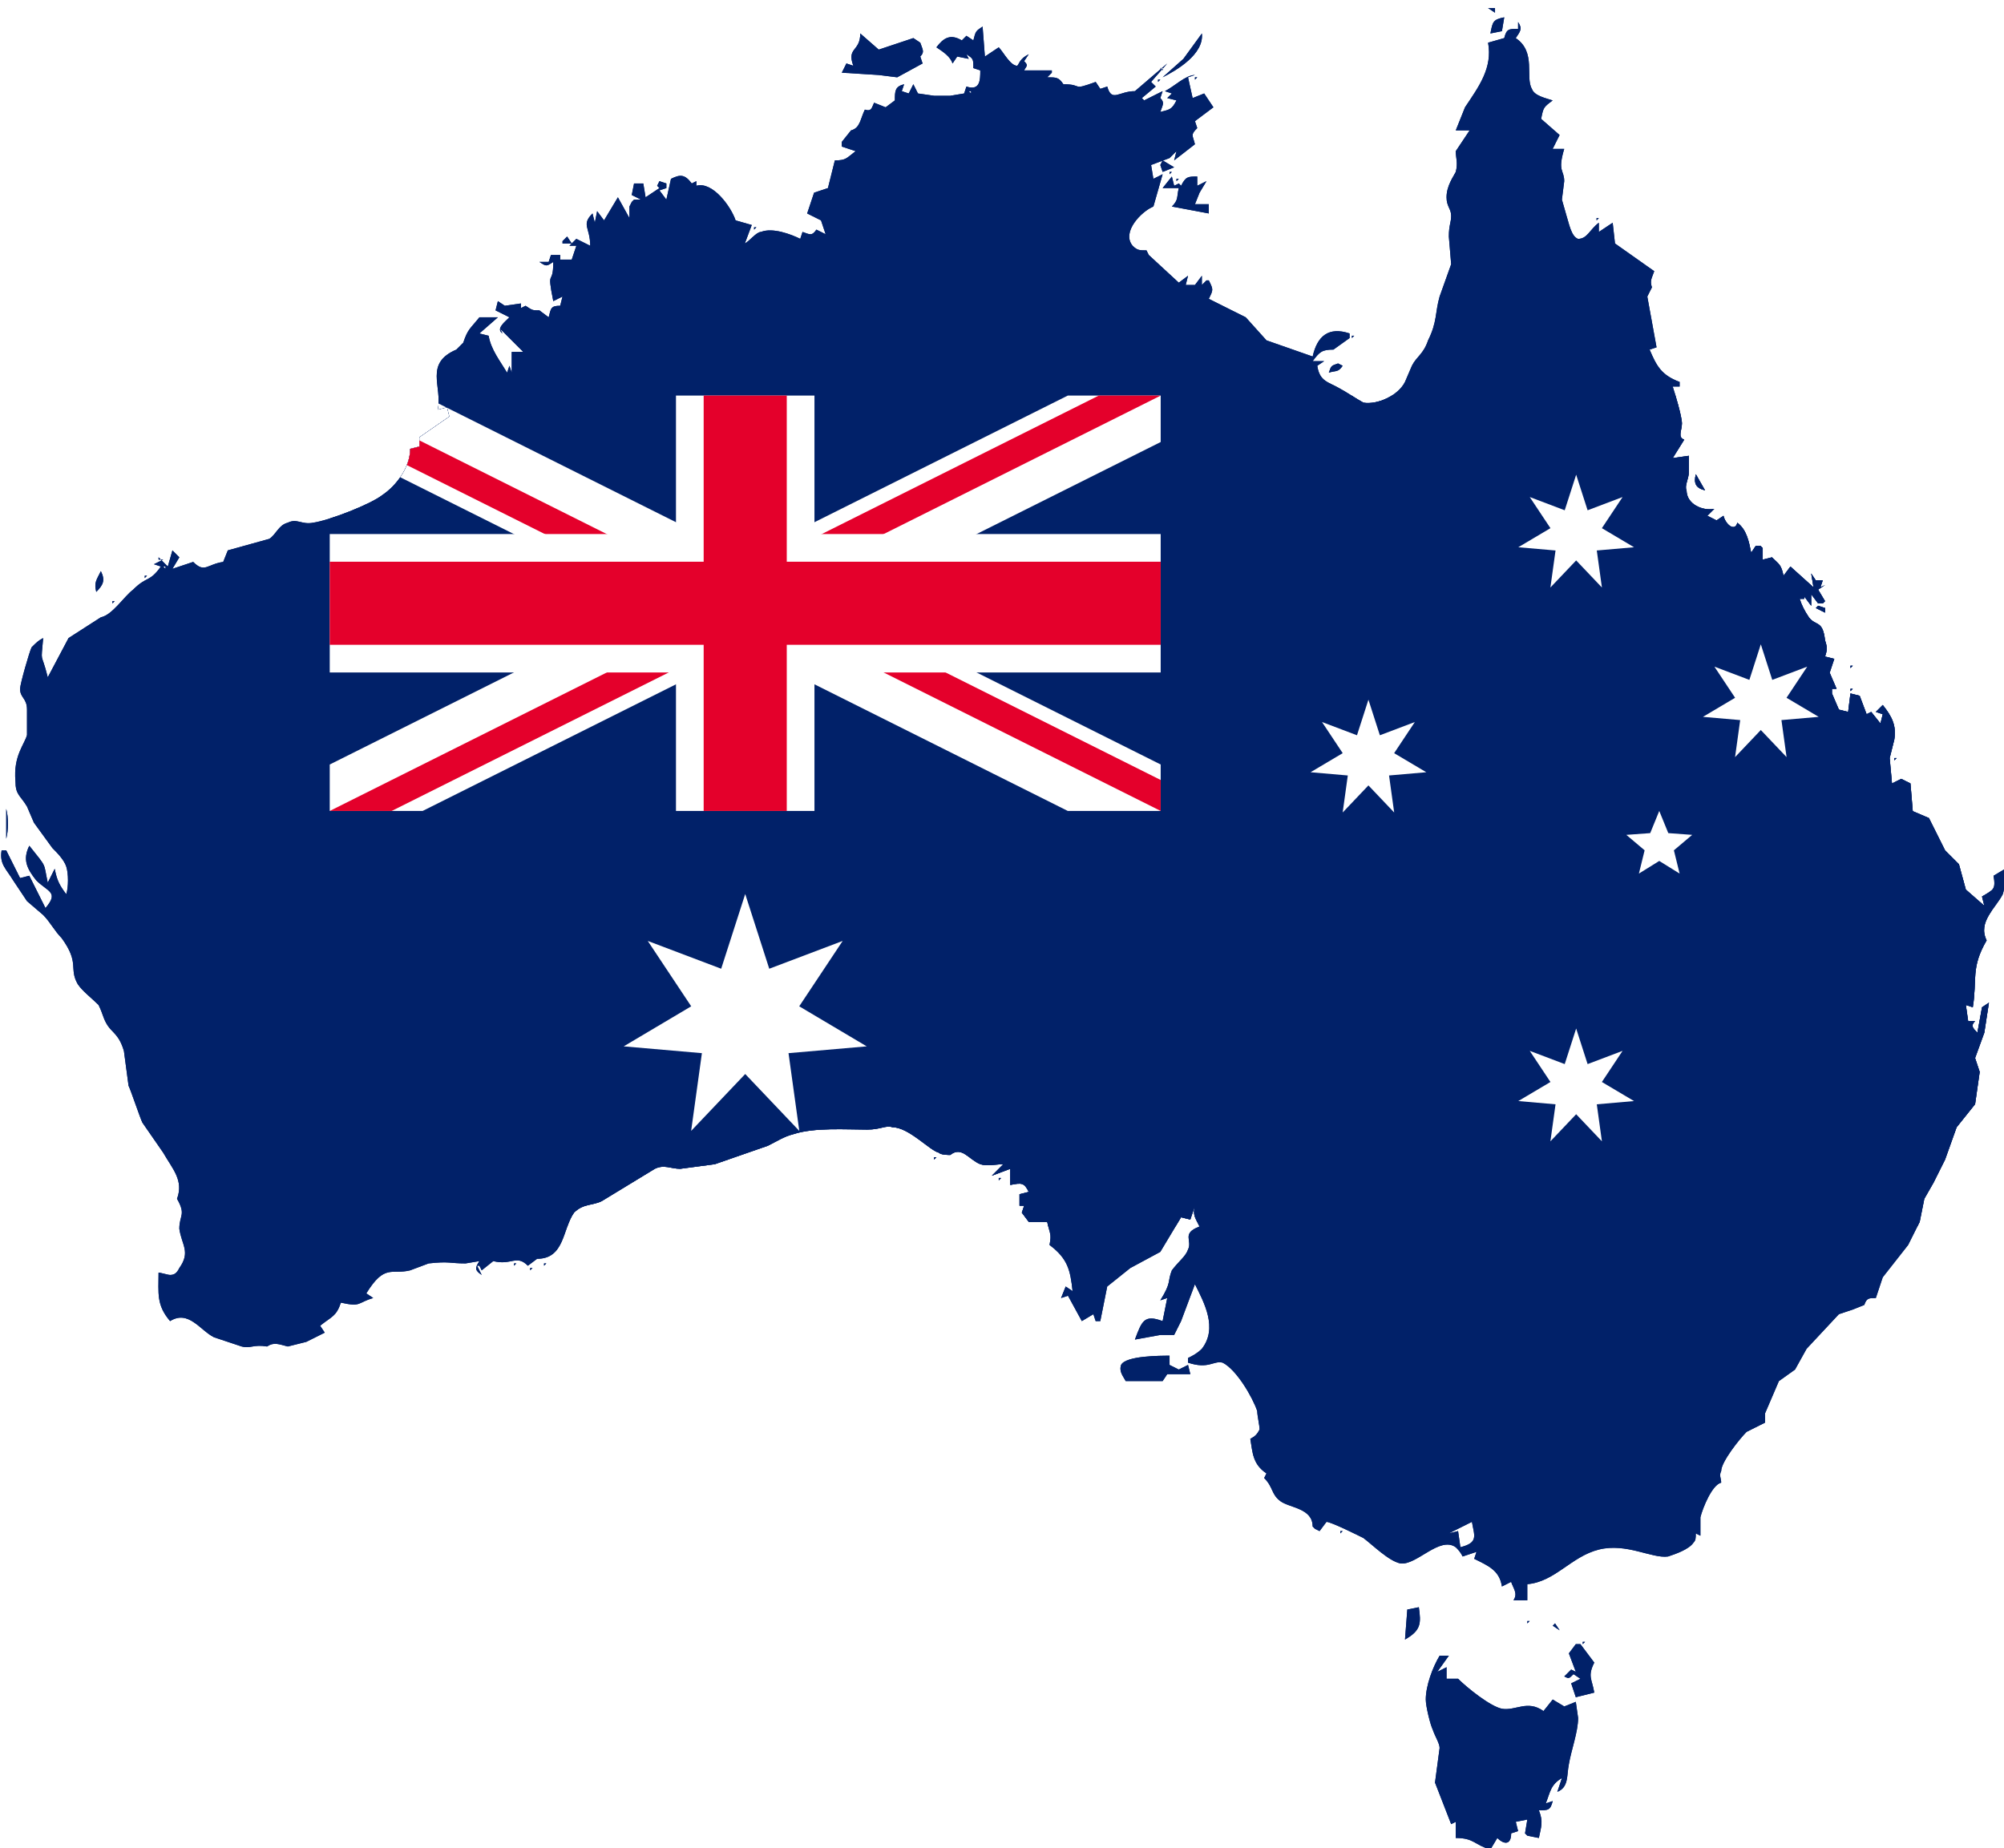<?xml version="1.0" encoding="UTF-8"?>
<svg xmlns="http://www.w3.org/2000/svg" xmlns:xlink="http://www.w3.org/1999/xlink" viewBox="0 0 1215.5 1121.4">
<defs>
<clipPath id="c1"><path d="M0,0H6V3H0z"/></clipPath>
<clipPath id="c2"><path d="M0,0V1.5H6V3H6zM6,0H3V3H0V3z"/></clipPath>
<path id="Star7" d="M0,-360 69.421,-144.155 281.459,-224.456 155.988,-35.603 350.974,80.108 125.093,99.758 156.198,324.349 0,160 -156.198,324.349 -125.093,99.758 -350.974,80.108 -155.988,-35.603 -281.459,-224.456 -69.421,-144.155z"/>
<path id="Star5" d="M0,-210 54.86,-75.508 199.722,-64.894 88.765,28.842 123.435,169.894 0,93.333 -123.435,169.894 -88.765,28.842 -199.722,-64.894 -54.86,-75.508z"/>
  <filter id="f1" filterUnits="objectBoundingBox"
          width="1.5" height="1.5" dx="150" dy="150" >
  <feGaussianBlur in="SourceGraphic" stdDeviation="100"/>
  </filter>
  <path id="u" transform="scale(14)" stroke="none" d="m646.7 0.5 5 1-5-1zm-2 3 3 2v-2h-3zm1 11 5-1 1-6c-5 1-5 2-6 7zm12-5v3c-4 0-5 0-6 4l-7 2c2 11-4 19-10 28l-4 10h6l-6 9c0 3 1 5 0 9-1 2-4 6-4 11 0 4 2 5 2 8s-1 4-1 9l1 12-5 14c-2 7-1 11-5 19-2 6-5 7-7 11 0 0-3 7-3 7-3 6-12 10-18 9-2-1-8-5-10-6-5-3-9-3-10-10l3-2h-5c3-4 4-5 9-5l7-5v-2c-9-3-14 1-16 10l-20-7s-9-10-9-10l-16-8c2-4 2-4 0-8h-1l-2 2v-4s-3 4-3 4h-4l1-4-4 3-13-12-1-2c-3 0-4 0-6-2-5-6 4-15 9-17l4-14-4 2-1-6 8-3 3-3-1 4 9-7
c-1-4-2-4 1-7l-1-3 8-6-4-6-5 2-2-9s3-1 3-1c-4 0-9 5-13 7 0 0 3 1 3 1l-2 2 4 1c-2 4-3 4-7 5 1-3 2-4 0-6l1-3-8 4-1-1 6-5-2-2s7-8 7-8l-14 12c-7 0-10 5-12-2 0 0-3 1-3 1l-2-3c-11 4-5 1-14 1-2-3-3-3-7-3l2-2v-1h-12c1-2 2-2 0-4l2-3c-4 2-4 4-5 5-3 0-6-6-8-8l-6 4-1-13c-3 2-3 2-4 6l-3-2-2 2c-5-3-8-1-11 3 3 2 6 4 7 7l2-3 5 1-1-2c3 2 3 2 3 6 0 0 3 1 3 1 0 4 0 9-6 7l-1 3-6 1h-7l-7-1-2-4-2 4s-3-1-3-1l1-3c-4 1-4 3-4 7l-4 3-5-2c-1 2-1 4-4 3-2 4-2 8-6 9l-4 5v2l6 2c-4 3-4 4-9 4l-3 12-6 2-3 9 6 3 2 6-4-2
c-2 3-3 2-6 1l-1 3c-4-2-12-5-17-3-2 0-5 4-7 5 0 0 3-8 3-8l-7-2c-2-6-10-17-17-15v-2l-2 1c-3-4-5-4-9-2l-2 9s-3-4-3-4 3-1 3-1v-2s-3-1-3-1l-1 2 1 1-6 4-1-6h-4l-1 5 4 2h-3l-1 1-1 2v5l-5-9-6 10s-3-4-3-4l-1 5-1-4c-5 5-1 6-1 14l-6-3-3 3h3l-2 6h-5v-2h-4l-1 3h-4c3 2 3 2 6 0 0 11-3 2 0 17l4-2-1 4c-4 0-4 1-5 5l-4-3c-3 0-3 0-6-2l-2 1v-2l-7 1-3-2-1 4 6 3c-2 2-6 5-3 7l-1-2 10 10h-5v9l-1-3-1 3c-3-5-7-10-8-16l-4-1 8-7h-8
c-4 5-5 5-7 11l-3 3c-14 6-6 16-8 26l4-1 1 4-13 9v4l-4 1c0 8-6 16-12 20-5 4-23 11-30 12-5 1-7-2-11 0-4 1-5 5-8 7l-18 5-2 5c-7 1-8 5-13 0l-9 3s3-5 3-5l-3-3-2 7-4-4v1h2l-4 2s3 1 3 1c-5 7-6 4-12 10-4 3-9 11-14 12l-14 9-9 17c-3-12-3-5-2-17-2 1-3 2-5 4-1 2-5 16-5 18 0 4 3 4 3 9v11c-1 4-6 9-5 20 0 6 2 6 5 11 0 0 3 7 3 7l8 11c2 2 5 5 6 8s1 9 0 12c-3-4-4-6-5-11l-3 6c-2-9 0-6-8-16-3 6-1 10 3 15 5 5 10 5 4 12l-7-14-4 1-6-12h-2.004c-1 6 2 8 5 13l6 9 7 6
c3 3 5 7 8 10 8 11 3 13 7 20 2 3 6 6 9 9 2 4 2 6 4 9s5 4 7 11l2 15
c1 2 5 14 6 16l9 13c4 7 9 12 6 20 4 7 1 7 1 13 1 7 5 10 0 17-1 2-2 3-4 3-1 0-4-1-5-1 0 9-1 14 5 21 8-5 13 4 19 7l12 4c4 1 5-1 11 0 3-2 5-1 9 0l8-2 8-4-2-3c5-4 7-4 9-10 9 2 7 0 14-2l-3-2
c8-13 11-8 19-10l8-3c9-1 9 0 16 0l6-1
c-2 3-2 4 1 6l-2-4h1l1 2 5-4c8 2 10-3 15 2l4-3c12 0 11-13 16-20 4-4 8-3 12-5l23-14c4-2 7 0 11 0l15-2s23-8 23-8c4-2 7-4 11-5 9-3 23-2 32-2 6 0 8-2 11-1 7 0 16 10 20 11 1 1 4 1 5 1 5-4 8 2 13 4 3 1 7 0 10 0l-5 5 8-3v7c5-1 6-1 8 3l-4 1v5h2l-1 3s3 4 3 4h8c1 5 2 5 1 10 8 6 9 11 10 20l-3-2-2 5s3-1 3-1l6 11 5-3 1 3h2l2-10 1-5 10-8 13-7 9-15 4 1 2-6c-1 4 0 5 2 9-8 3-3 6-5 10-1 3-4 5-7 9-2 5 0 5-5 13 0 0 3-1 3-1l-2 10
c-8-3-9 0-12 8l11-2h6l3-6 6-16c4 8 10 19 3 28-2 2-4 3-6 4v2c9 3 11-1 15 0 6 3 13 15 15 21 0 2 1 6 1 8-1 2-2 3-4 4 1 6 1 11 7 15l-1 2c4 4 3 7 7 10s14 3 14 11l1 1 2 1s3-4 3-4c2 0 14 6 16 7 4 3 11 10 16 11 7 1 17-12 24-7 1 1 2 2 3 4l6-2-1 3c6 3 11 5 12 12l4-2c1 3 3 5 1 8h6v-7c12-1 19-12 31-15s23 4 30 3c3-1 9-3 11-6 1-1 1-2 1-4l2 1v-8
c1-4 5-14 9-15 0-2-1-3 0-5 0-4 8-14 11-17l8-4v-4l6-14 7-5 5-9 14-15 6-2 5-2c1-3 2-3 5-3l3-9 11-14 5-10 2-10 4-7 5-10 5-14 8-10 2-14-2-6 4-11 2-13-3 2-2 11
c-2-2-3-3-1-5h-3l-1-7s3 1 3 1c2-12-1-17 6-29-4-8 4-14 7-20 1-3 1-8 1-11l-5 3c1 6 0 6-5 9l1 4-8-7-3-11-6-6-7-14-7-3-1-12-4-2-4 2-1-11 2-8c1-6-1-10-5-15l-3 3s3 1 3 1l-1 4-4-5-2 1s-3-8-3-8l-4-1-1 8-4-1s-3-7-3-7v-2h2s-3-7-3-7l2-6-4-1c1-3 1-4 0-7-1-9-4-6-7-10-2-3-3-5-4-8h2v-1s3 4 3 4v-5s3 4 3 4h2l1-1s-3-5-3-5l3-2-2 1 1-3h-3l-2-3 1 6-10-9s-3 4-3 4c-1-5-2-5-5-8l-4 1v-5l-1-1h-2l-2 3c-1-5-2-10-6-13-1 4-5 1-6-3l-3 2-4-2 3-3c-5 1-12-2-12-8-1-2 1-5 1-8v-7l-7 1 5-8
c-3-1-1-4-1-7s-3-13-4-16h3v-2c-8-3-10-7-13-14 0 0 3-1 3-1l-4-22 2-4c-1-3 0-4 1-7l-17-12-1-9-6 4v-4c-4 3-5 7-9 7-3-1-4-7-5-10l-2-7 1-8c0-5-3-4 0-14h-5l3-6-8-7c1-5 1-5 5-8-3-1-8-2-9-5-3-5 2-16-7-22 2-3 3-4 1-7zm-285 5c0 8-6 6-3 14 0 0-3-1-3-1l-2 4 16 1 8 1 11-6-1-3c2-2 1-3 0-6l-3-2-15 5-8-7zm148 0-8 11-9 8c6-3 18-10 17-19zm-17 15v1l-1-1h1zm14 4v1l1-1h-1zm-16 1v1l1-1h-1zm-81 5v1l-1-1h1zm83 30-1 2 1 3 5-2-5-3zm3 5v1l1-1h-1zm-3 7h7c-1 4 0 5-3 8l16 3v-4h-6l2-5s3-5 3-5l-4 2v-4
c-4 0-5 0-7 4l-1-1-2 1-1-4-4 5zm6-4v1l1-1h-1zm-259 14v4-4zm441 3v1l1-1h-1zm-365 4v1l1-1h-1zm-81 4-2 2v1h4l-2-3zm340 43v1l1-1h-1zm-10 16c3-1 4 0 6-3l-2-1c-3 1-3 1-4 4zm159 44c-1 4 0 6 4 7l-4-7zm-689 35-1 5 1-5zm26 5v1l-1-1h1zm-28 2c-2 4-3 5-2 9 3-3 4-5 2-9zm19 2v1l1-1h-1zm-14 11v1l1-1h-1zm739 2-1 1 4 2v-2s-3-1-3-1zm14 26v1l1-1h-1zm9 3 4 1-4-1zm-9 7v1l1-1h-1zm19 30v1l1-1h-1zm-818 22v13c1-4 1-9 0-13zm19 22 2 3-2-3zm383 129v1l1-1h-1zm28 9v1l1-1h-1z
m-361 5h4-4zm376 27 3-3-3 3zm-225 5v1l1-1h-1z
m13 0v1l1-1h-1z
m-6 2v1l1-1h-1zm249 21 2 4-2-4z
m9 28h16l2-3h10l-1-4-4 2-4-2v-4c-4 0-19 0-21 4-1 3 1 5 2 7z
m150 61c1 6 3 9-5 11l-1-7-4 1 10-5zm-57 4v1l1-1h-1zm29 34-1 13c7-4 7-7 6-14l-5 1z
m52 5v1l1-1h-1z
m12 1-1 1 3 2-2-3z
m12 8v1l1-1h-1z
m-3 1s-3 4-3 4 3 8 3 8l-2-1-3 3c2 1 2 1 4-1l3 2-4 2 2 6 8-2c-1-6-3-7 0-13 0 0-6-8-6-8h-2z
m-59 5c-3 5-6 13-6 19 0 3 2 11 3 13 1 3 3 6 3 8l-2 15 7 18 2-1v7c8 0 8 3 15 5 0 0 3-5 3-5 3 3 6 3 6-2 0 0 3-1 3-1l-1-4 5-1-1 6 1 1 5 1
c1-5 2-7 0-12 4 0 5 0 6-4 0 0-3 1-3 1 2-5 2-8 7-11l-2 6
c5-2 4-7 5-12 1-6 4-14 4-20l-1-7-5 2-5-3-4 5c-7-5-12 0-18-1-5-1-15-9-19-13h-5v-5l-4 2 5-7h-4z" />
<clipPath id="u1"><use xlink:href="#u"/></clipPath>
</defs>
<g transform="scale(0.1)" >
<use xlink:href="#u" fill="#012169" filter="url(#f1)"/>
<g clip-path="url(#u1)" fill="#012169">
<use xlink:href="#u" fill="#012169"/>
<g transform="translate(2000,2400)">
<g transform="scale(840)">
<rect width="12" height="6" fill="#012169"/>
<path d="M0,0 6,3M6,0 0,3" stroke="#fff" stroke-width="0.6" clip-path="url(#c1)"/>
<path d="M0,0 6,3M6,0 0,3" stroke="#e4002b" stroke-width="0.4" clip-path="url(#c2)"/>
<path d="M3,0V3M0,1.5H6" stroke="#fff"/>
<path d="M3,0V3M0,1.5H6" stroke="#e4002b" stroke-width="0.6"/>
</g>
<g fill="#fff">
<use id="Comwlth" xlink:href="#Star7" transform="translate(2520, 3780) scale(2.1)"/>
<use id="αCrucis" xlink:href="#Star7" x="7560" y="4200"/>
<use id="βCrucis" xlink:href="#Star7" x="6300" y="2205"/>
<use id="γCrucis" xlink:href="#Star7" x="7560" y="840"/>
<use id="δCrucis" xlink:href="#Star7" x="8680" y="1869"/>
<use id="εCrucis" xlink:href="#Star5" x="8064" y="2730"/>
</g>
</g>
</g>
</g>
</svg>